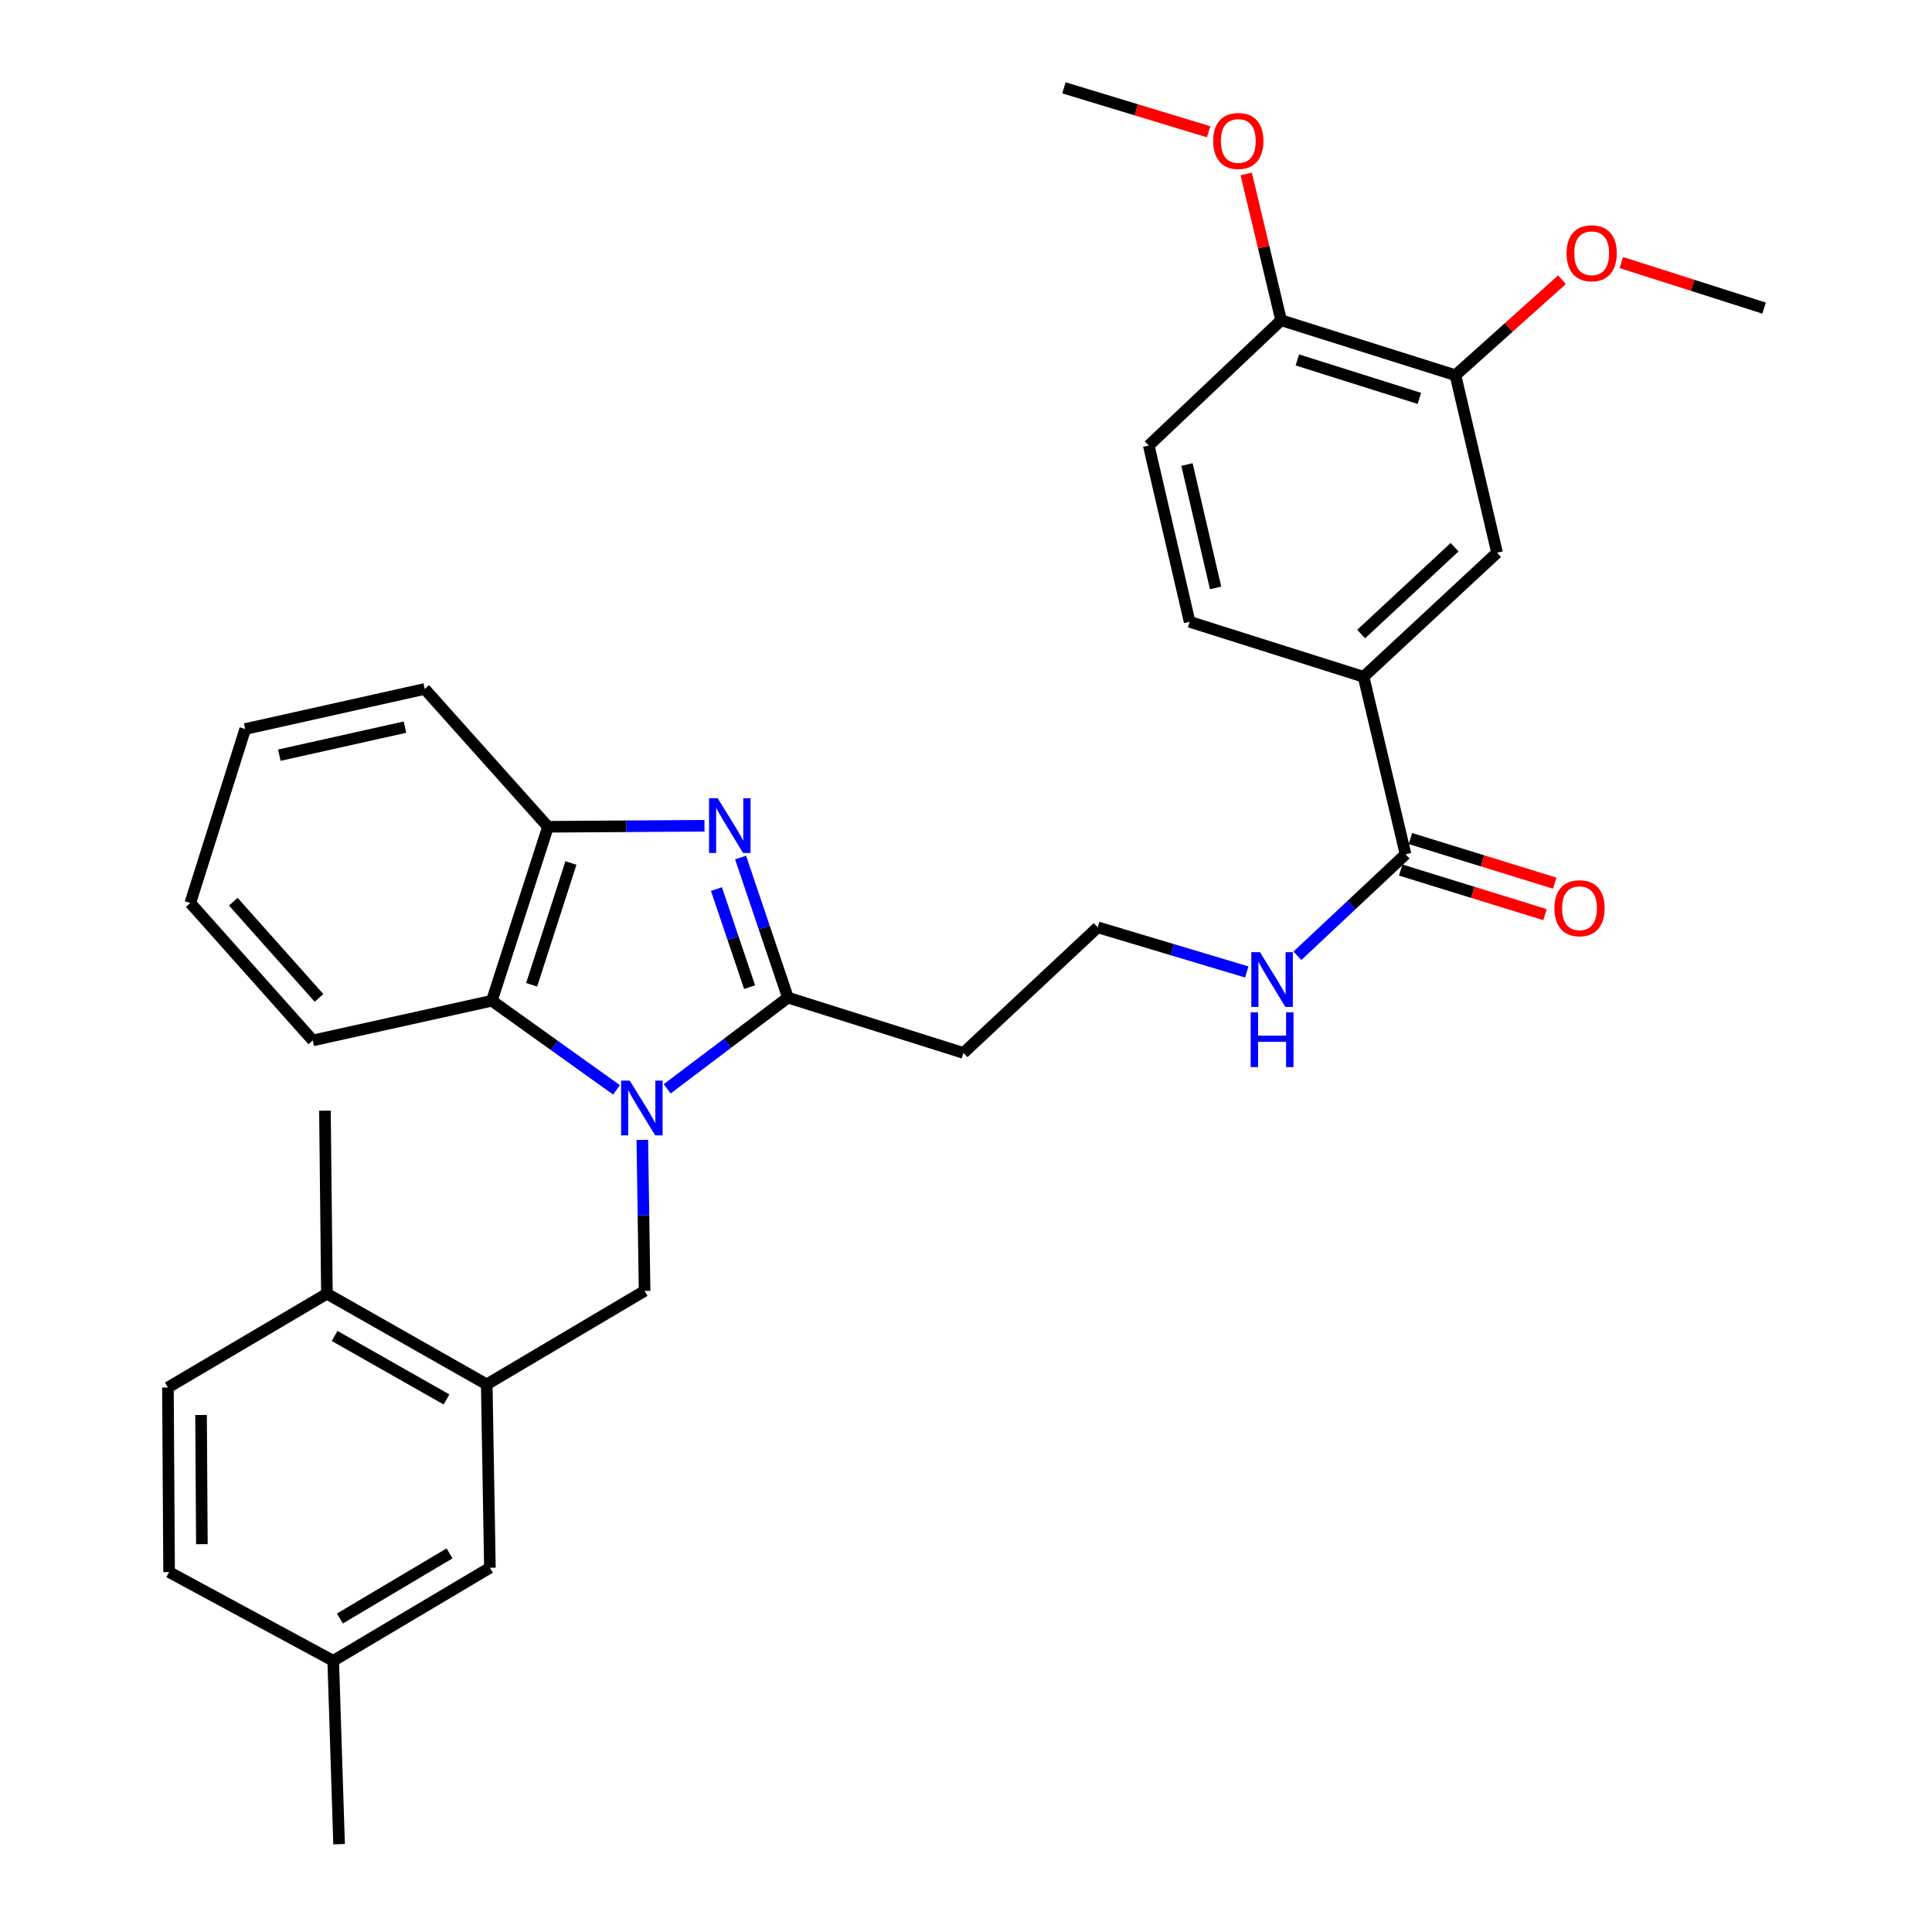 <?xml version='1.0' encoding='iso-8859-1'?>
<svg version='1.1' baseProfile='full'
              xmlns='http://www.w3.org/2000/svg'
                      xmlns:rdkit='http://www.rdkit.org/xml'
                      xmlns:xlink='http://www.w3.org/1999/xlink'
                  xml:space='preserve'
width='1000px' height='1000px' viewBox='0 0 1000 1000'>
<!-- END OF HEADER -->
<rect style='opacity:1.0;fill:#FFFFFF;stroke:none' width='1000' height='1000' x='0' y='0'> </rect>
<path class='bond-0' d='M 345.328,563.581 L 376.577,539.974' style='fill:none;fill-rule:evenodd;stroke:#0000FF;stroke-width:6px;stroke-linecap:butt;stroke-linejoin:miter;stroke-opacity:1' />
<path class='bond-0' d='M 376.577,539.974 L 407.827,516.367' style='fill:none;fill-rule:evenodd;stroke:#000000;stroke-width:6px;stroke-linecap:butt;stroke-linejoin:miter;stroke-opacity:1' />
<path class='bond-2' d='M 319.093,564.102 L 286.838,541.045' style='fill:none;fill-rule:evenodd;stroke:#0000FF;stroke-width:6px;stroke-linecap:butt;stroke-linejoin:miter;stroke-opacity:1' />
<path class='bond-2' d='M 286.838,541.045 L 254.584,517.987' style='fill:none;fill-rule:evenodd;stroke:#000000;stroke-width:6px;stroke-linecap:butt;stroke-linejoin:miter;stroke-opacity:1' />
<path class='bond-3' d='M 332.467,590.012 L 333.054,629.091' style='fill:none;fill-rule:evenodd;stroke:#0000FF;stroke-width:6px;stroke-linecap:butt;stroke-linejoin:miter;stroke-opacity:1' />
<path class='bond-3' d='M 333.054,629.091 L 333.641,668.169' style='fill:none;fill-rule:evenodd;stroke:#000000;stroke-width:6px;stroke-linecap:butt;stroke-linejoin:miter;stroke-opacity:1' />
<path class='bond-1' d='M 407.827,516.367 L 395.572,480.103' style='fill:none;fill-rule:evenodd;stroke:#000000;stroke-width:6px;stroke-linecap:butt;stroke-linejoin:miter;stroke-opacity:1' />
<path class='bond-1' d='M 395.572,480.103 L 383.317,443.84' style='fill:none;fill-rule:evenodd;stroke:#0000FF;stroke-width:6px;stroke-linecap:butt;stroke-linejoin:miter;stroke-opacity:1' />
<path class='bond-1' d='M 387.989,510.949 L 379.411,485.565' style='fill:none;fill-rule:evenodd;stroke:#000000;stroke-width:6px;stroke-linecap:butt;stroke-linejoin:miter;stroke-opacity:1' />
<path class='bond-1' d='M 379.411,485.565 L 370.832,460.18' style='fill:none;fill-rule:evenodd;stroke:#0000FF;stroke-width:6px;stroke-linecap:butt;stroke-linejoin:miter;stroke-opacity:1' />
<path class='bond-10' d='M 407.827,516.367 L 498.683,544.997' style='fill:none;fill-rule:evenodd;stroke:#000000;stroke-width:6px;stroke-linecap:butt;stroke-linejoin:miter;stroke-opacity:1' />
<path class='bond-32' d='M 364.645,427.415 L 324.142,427.676' style='fill:none;fill-rule:evenodd;stroke:#0000FF;stroke-width:6px;stroke-linecap:butt;stroke-linejoin:miter;stroke-opacity:1' />
<path class='bond-32' d='M 324.142,427.676 L 283.64,427.937' style='fill:none;fill-rule:evenodd;stroke:#000000;stroke-width:6px;stroke-linecap:butt;stroke-linejoin:miter;stroke-opacity:1' />
<path class='bond-4' d='M 254.584,517.987 L 283.64,427.937' style='fill:none;fill-rule:evenodd;stroke:#000000;stroke-width:6px;stroke-linecap:butt;stroke-linejoin:miter;stroke-opacity:1' />
<path class='bond-4' d='M 275.176,509.718 L 295.516,446.683' style='fill:none;fill-rule:evenodd;stroke:#000000;stroke-width:6px;stroke-linecap:butt;stroke-linejoin:miter;stroke-opacity:1' />
<path class='bond-24' d='M 254.584,517.987 L 161.898,538.524' style='fill:none;fill-rule:evenodd;stroke:#000000;stroke-width:6px;stroke-linecap:butt;stroke-linejoin:miter;stroke-opacity:1' />
<path class='bond-5' d='M 333.641,668.169 L 251.93,716.559' style='fill:none;fill-rule:evenodd;stroke:#000000;stroke-width:6px;stroke-linecap:butt;stroke-linejoin:miter;stroke-opacity:1' />
<path class='bond-25' d='M 283.64,427.937 L 219.831,356.603' style='fill:none;fill-rule:evenodd;stroke:#000000;stroke-width:6px;stroke-linecap:butt;stroke-linejoin:miter;stroke-opacity:1' />
<path class='bond-11' d='M 251.93,716.559 L 169.215,669.619' style='fill:none;fill-rule:evenodd;stroke:#000000;stroke-width:6px;stroke-linecap:butt;stroke-linejoin:miter;stroke-opacity:1' />
<path class='bond-11' d='M 231.103,724.354 L 173.203,691.496' style='fill:none;fill-rule:evenodd;stroke:#000000;stroke-width:6px;stroke-linecap:butt;stroke-linejoin:miter;stroke-opacity:1' />
<path class='bond-13' d='M 251.93,716.559 L 253.57,811.462' style='fill:none;fill-rule:evenodd;stroke:#000000;stroke-width:6px;stroke-linecap:butt;stroke-linejoin:miter;stroke-opacity:1' />
<path class='bond-6' d='M 727.514,442.19 L 699.525,468.452' style='fill:none;fill-rule:evenodd;stroke:#000000;stroke-width:6px;stroke-linecap:butt;stroke-linejoin:miter;stroke-opacity:1' />
<path class='bond-6' d='M 699.525,468.452 L 671.535,494.714' style='fill:none;fill-rule:evenodd;stroke:#0000FF;stroke-width:6px;stroke-linecap:butt;stroke-linejoin:miter;stroke-opacity:1' />
<path class='bond-7' d='M 727.514,442.19 L 705.784,350.311' style='fill:none;fill-rule:evenodd;stroke:#000000;stroke-width:6px;stroke-linecap:butt;stroke-linejoin:miter;stroke-opacity:1' />
<path class='bond-14' d='M 724.996,450.339 L 762.339,461.879' style='fill:none;fill-rule:evenodd;stroke:#000000;stroke-width:6px;stroke-linecap:butt;stroke-linejoin:miter;stroke-opacity:1' />
<path class='bond-14' d='M 762.339,461.879 L 799.681,473.419' style='fill:none;fill-rule:evenodd;stroke:#FF0000;stroke-width:6px;stroke-linecap:butt;stroke-linejoin:miter;stroke-opacity:1' />
<path class='bond-14' d='M 730.033,434.041 L 767.375,445.581' style='fill:none;fill-rule:evenodd;stroke:#000000;stroke-width:6px;stroke-linecap:butt;stroke-linejoin:miter;stroke-opacity:1' />
<path class='bond-14' d='M 767.375,445.581 L 804.718,457.12' style='fill:none;fill-rule:evenodd;stroke:#FF0000;stroke-width:6px;stroke-linecap:butt;stroke-linejoin:miter;stroke-opacity:1' />
<path class='bond-8' d='M 705.784,350.311 L 774.871,286.095' style='fill:none;fill-rule:evenodd;stroke:#000000;stroke-width:6px;stroke-linecap:butt;stroke-linejoin:miter;stroke-opacity:1' />
<path class='bond-8' d='M 704.533,328.184 L 752.894,283.232' style='fill:none;fill-rule:evenodd;stroke:#000000;stroke-width:6px;stroke-linecap:butt;stroke-linejoin:miter;stroke-opacity:1' />
<path class='bond-15' d='M 705.784,350.311 L 615.743,321.842' style='fill:none;fill-rule:evenodd;stroke:#000000;stroke-width:6px;stroke-linecap:butt;stroke-linejoin:miter;stroke-opacity:1' />
<path class='bond-9' d='M 774.871,286.095 L 753.339,194.215' style='fill:none;fill-rule:evenodd;stroke:#000000;stroke-width:6px;stroke-linecap:butt;stroke-linejoin:miter;stroke-opacity:1' />
<path class='bond-21' d='M 753.339,194.215 L 780.91,169.498' style='fill:none;fill-rule:evenodd;stroke:#000000;stroke-width:6px;stroke-linecap:butt;stroke-linejoin:miter;stroke-opacity:1' />
<path class='bond-21' d='M 780.91,169.498 L 808.481,144.78' style='fill:none;fill-rule:evenodd;stroke:#FF0000;stroke-width:6px;stroke-linecap:butt;stroke-linejoin:miter;stroke-opacity:1' />
<path class='bond-35' d='M 753.339,194.215 L 663.099,165.765' style='fill:none;fill-rule:evenodd;stroke:#000000;stroke-width:6px;stroke-linecap:butt;stroke-linejoin:miter;stroke-opacity:1' />
<path class='bond-35' d='M 734.674,206.217 L 671.506,186.302' style='fill:none;fill-rule:evenodd;stroke:#000000;stroke-width:6px;stroke-linecap:butt;stroke-linejoin:miter;stroke-opacity:1' />
<path class='bond-19' d='M 498.683,544.997 L 568.178,479.985' style='fill:none;fill-rule:evenodd;stroke:#000000;stroke-width:6px;stroke-linecap:butt;stroke-linejoin:miter;stroke-opacity:1' />
<path class='bond-18' d='M 169.215,669.619 L 86.916,718.17' style='fill:none;fill-rule:evenodd;stroke:#000000;stroke-width:6px;stroke-linecap:butt;stroke-linejoin:miter;stroke-opacity:1' />
<path class='bond-26' d='M 169.215,669.619 L 168.191,574.887' style='fill:none;fill-rule:evenodd;stroke:#000000;stroke-width:6px;stroke-linecap:butt;stroke-linejoin:miter;stroke-opacity:1' />
<path class='bond-12' d='M 663.099,165.765 L 594.59,230.607' style='fill:none;fill-rule:evenodd;stroke:#000000;stroke-width:6px;stroke-linecap:butt;stroke-linejoin:miter;stroke-opacity:1' />
<path class='bond-23' d='M 663.099,165.765 L 654.066,127.897' style='fill:none;fill-rule:evenodd;stroke:#000000;stroke-width:6px;stroke-linecap:butt;stroke-linejoin:miter;stroke-opacity:1' />
<path class='bond-23' d='M 654.066,127.897 L 645.032,90.028' style='fill:none;fill-rule:evenodd;stroke:#FF0000;stroke-width:6px;stroke-linecap:butt;stroke-linejoin:miter;stroke-opacity:1' />
<path class='bond-20' d='M 253.57,811.462 L 172.475,859.633' style='fill:none;fill-rule:evenodd;stroke:#000000;stroke-width:6px;stroke-linecap:butt;stroke-linejoin:miter;stroke-opacity:1' />
<path class='bond-20' d='M 232.693,804.021 L 175.927,837.741' style='fill:none;fill-rule:evenodd;stroke:#000000;stroke-width:6px;stroke-linecap:butt;stroke-linejoin:miter;stroke-opacity:1' />
<path class='bond-17' d='M 615.743,321.842 L 594.59,230.607' style='fill:none;fill-rule:evenodd;stroke:#000000;stroke-width:6px;stroke-linecap:butt;stroke-linejoin:miter;stroke-opacity:1' />
<path class='bond-17' d='M 629.188,304.304 L 614.381,240.439' style='fill:none;fill-rule:evenodd;stroke:#000000;stroke-width:6px;stroke-linecap:butt;stroke-linejoin:miter;stroke-opacity:1' />
<path class='bond-16' d='M 645.332,503.091 L 606.755,491.538' style='fill:none;fill-rule:evenodd;stroke:#0000FF;stroke-width:6px;stroke-linecap:butt;stroke-linejoin:miter;stroke-opacity:1' />
<path class='bond-16' d='M 606.755,491.538 L 568.178,479.985' style='fill:none;fill-rule:evenodd;stroke:#000000;stroke-width:6px;stroke-linecap:butt;stroke-linejoin:miter;stroke-opacity:1' />
<path class='bond-34' d='M 86.916,718.17 L 87.523,813.698' style='fill:none;fill-rule:evenodd;stroke:#000000;stroke-width:6px;stroke-linecap:butt;stroke-linejoin:miter;stroke-opacity:1' />
<path class='bond-34' d='M 104.066,732.391 L 104.49,799.261' style='fill:none;fill-rule:evenodd;stroke:#000000;stroke-width:6px;stroke-linecap:butt;stroke-linejoin:miter;stroke-opacity:1' />
<path class='bond-22' d='M 172.475,859.633 L 87.523,813.698' style='fill:none;fill-rule:evenodd;stroke:#000000;stroke-width:6px;stroke-linecap:butt;stroke-linejoin:miter;stroke-opacity:1' />
<path class='bond-27' d='M 172.475,859.633 L 175.507,954.545' style='fill:none;fill-rule:evenodd;stroke:#000000;stroke-width:6px;stroke-linecap:butt;stroke-linejoin:miter;stroke-opacity:1' />
<path class='bond-28' d='M 839.19,135.898 L 876.137,147.685' style='fill:none;fill-rule:evenodd;stroke:#FF0000;stroke-width:6px;stroke-linecap:butt;stroke-linejoin:miter;stroke-opacity:1' />
<path class='bond-28' d='M 876.137,147.685 L 913.084,159.472' style='fill:none;fill-rule:evenodd;stroke:#000000;stroke-width:6px;stroke-linecap:butt;stroke-linejoin:miter;stroke-opacity:1' />
<path class='bond-29' d='M 625.584,68.214 L 588.138,56.834' style='fill:none;fill-rule:evenodd;stroke:#FF0000;stroke-width:6px;stroke-linecap:butt;stroke-linejoin:miter;stroke-opacity:1' />
<path class='bond-29' d='M 588.138,56.834 L 550.692,45.455' style='fill:none;fill-rule:evenodd;stroke:#000000;stroke-width:6px;stroke-linecap:butt;stroke-linejoin:miter;stroke-opacity:1' />
<path class='bond-30' d='M 161.898,538.524 L 98.497,467.39' style='fill:none;fill-rule:evenodd;stroke:#000000;stroke-width:6px;stroke-linecap:butt;stroke-linejoin:miter;stroke-opacity:1' />
<path class='bond-30' d='M 165.123,516.504 L 120.742,466.71' style='fill:none;fill-rule:evenodd;stroke:#000000;stroke-width:6px;stroke-linecap:butt;stroke-linejoin:miter;stroke-opacity:1' />
<path class='bond-33' d='M 219.831,356.603 L 126.928,377.339' style='fill:none;fill-rule:evenodd;stroke:#000000;stroke-width:6px;stroke-linecap:butt;stroke-linejoin:miter;stroke-opacity:1' />
<path class='bond-33' d='M 209.612,376.363 L 144.58,390.878' style='fill:none;fill-rule:evenodd;stroke:#000000;stroke-width:6px;stroke-linecap:butt;stroke-linejoin:miter;stroke-opacity:1' />
<path class='bond-31' d='M 98.497,467.39 L 126.928,377.339' style='fill:none;fill-rule:evenodd;stroke:#000000;stroke-width:6px;stroke-linecap:butt;stroke-linejoin:miter;stroke-opacity:1' />
<path  class='atom-0' d='M 325.959 559.325
L 335.239 574.325
Q 336.159 575.805, 337.639 578.485
Q 339.119 581.165, 339.199 581.325
L 339.199 559.325
L 342.959 559.325
L 342.959 587.645
L 339.079 587.645
L 329.119 571.245
Q 327.959 569.325, 326.719 567.125
Q 325.519 564.925, 325.159 564.245
L 325.159 587.645
L 321.479 587.645
L 321.479 559.325
L 325.959 559.325
' fill='#0000FF'/>
<path  class='atom-2' d='M 371.477 413.17
L 380.757 428.17
Q 381.677 429.65, 383.157 432.33
Q 384.637 435.01, 384.717 435.17
L 384.717 413.17
L 388.477 413.17
L 388.477 441.49
L 384.597 441.49
L 374.637 425.09
Q 373.477 423.17, 372.237 420.97
Q 371.037 418.77, 370.677 418.09
L 370.677 441.49
L 366.997 441.49
L 366.997 413.17
L 371.477 413.17
' fill='#0000FF'/>
<path  class='atom-15' d='M 804.555 470.095
Q 804.555 463.295, 807.915 459.495
Q 811.275 455.695, 817.555 455.695
Q 823.835 455.695, 827.195 459.495
Q 830.555 463.295, 830.555 470.095
Q 830.555 476.975, 827.155 480.895
Q 823.755 484.775, 817.555 484.775
Q 811.315 484.775, 807.915 480.895
Q 804.555 477.015, 804.555 470.095
M 817.555 481.575
Q 821.875 481.575, 824.195 478.695
Q 826.555 475.775, 826.555 470.095
Q 826.555 464.535, 824.195 461.735
Q 821.875 458.895, 817.555 458.895
Q 813.235 458.895, 810.875 461.695
Q 808.555 464.495, 808.555 470.095
Q 808.555 475.815, 810.875 478.695
Q 813.235 481.575, 817.555 481.575
' fill='#FF0000'/>
<path  class='atom-17' d='M 652.167 492.853
L 661.447 507.853
Q 662.367 509.333, 663.847 512.013
Q 665.327 514.693, 665.407 514.853
L 665.407 492.853
L 669.167 492.853
L 669.167 521.173
L 665.287 521.173
L 655.327 504.773
Q 654.167 502.853, 652.927 500.653
Q 651.727 498.453, 651.367 497.773
L 651.367 521.173
L 647.687 521.173
L 647.687 492.853
L 652.167 492.853
' fill='#0000FF'/>
<path  class='atom-17' d='M 647.347 524.005
L 651.187 524.005
L 651.187 536.045
L 665.667 536.045
L 665.667 524.005
L 669.507 524.005
L 669.507 552.325
L 665.667 552.325
L 665.667 539.245
L 651.187 539.245
L 651.187 552.325
L 647.347 552.325
L 647.347 524.005
' fill='#0000FF'/>
<path  class='atom-22' d='M 810.848 131.083
Q 810.848 124.283, 814.208 120.483
Q 817.568 116.683, 823.848 116.683
Q 830.128 116.683, 833.488 120.483
Q 836.848 124.283, 836.848 131.083
Q 836.848 137.963, 833.448 141.883
Q 830.048 145.763, 823.848 145.763
Q 817.608 145.763, 814.208 141.883
Q 810.848 138.003, 810.848 131.083
M 823.848 142.563
Q 828.168 142.563, 830.488 139.683
Q 832.848 136.763, 832.848 131.083
Q 832.848 125.523, 830.488 122.723
Q 828.168 119.883, 823.848 119.883
Q 819.528 119.883, 817.168 122.683
Q 814.848 125.483, 814.848 131.083
Q 814.848 136.803, 817.168 139.683
Q 819.528 142.563, 823.848 142.563
' fill='#FF0000'/>
<path  class='atom-24' d='M 627.942 72.961
Q 627.942 66.161, 631.302 62.361
Q 634.662 58.561, 640.942 58.561
Q 647.222 58.561, 650.582 62.361
Q 653.942 66.161, 653.942 72.961
Q 653.942 79.841, 650.542 83.761
Q 647.142 87.641, 640.942 87.641
Q 634.702 87.641, 631.302 83.761
Q 627.942 79.881, 627.942 72.961
M 640.942 84.441
Q 645.262 84.441, 647.582 81.561
Q 649.942 78.641, 649.942 72.961
Q 649.942 67.401, 647.582 64.601
Q 645.262 61.761, 640.942 61.761
Q 636.622 61.761, 634.262 64.561
Q 631.942 67.361, 631.942 72.961
Q 631.942 78.681, 634.262 81.561
Q 636.622 84.441, 640.942 84.441
' fill='#FF0000'/>
</svg>
